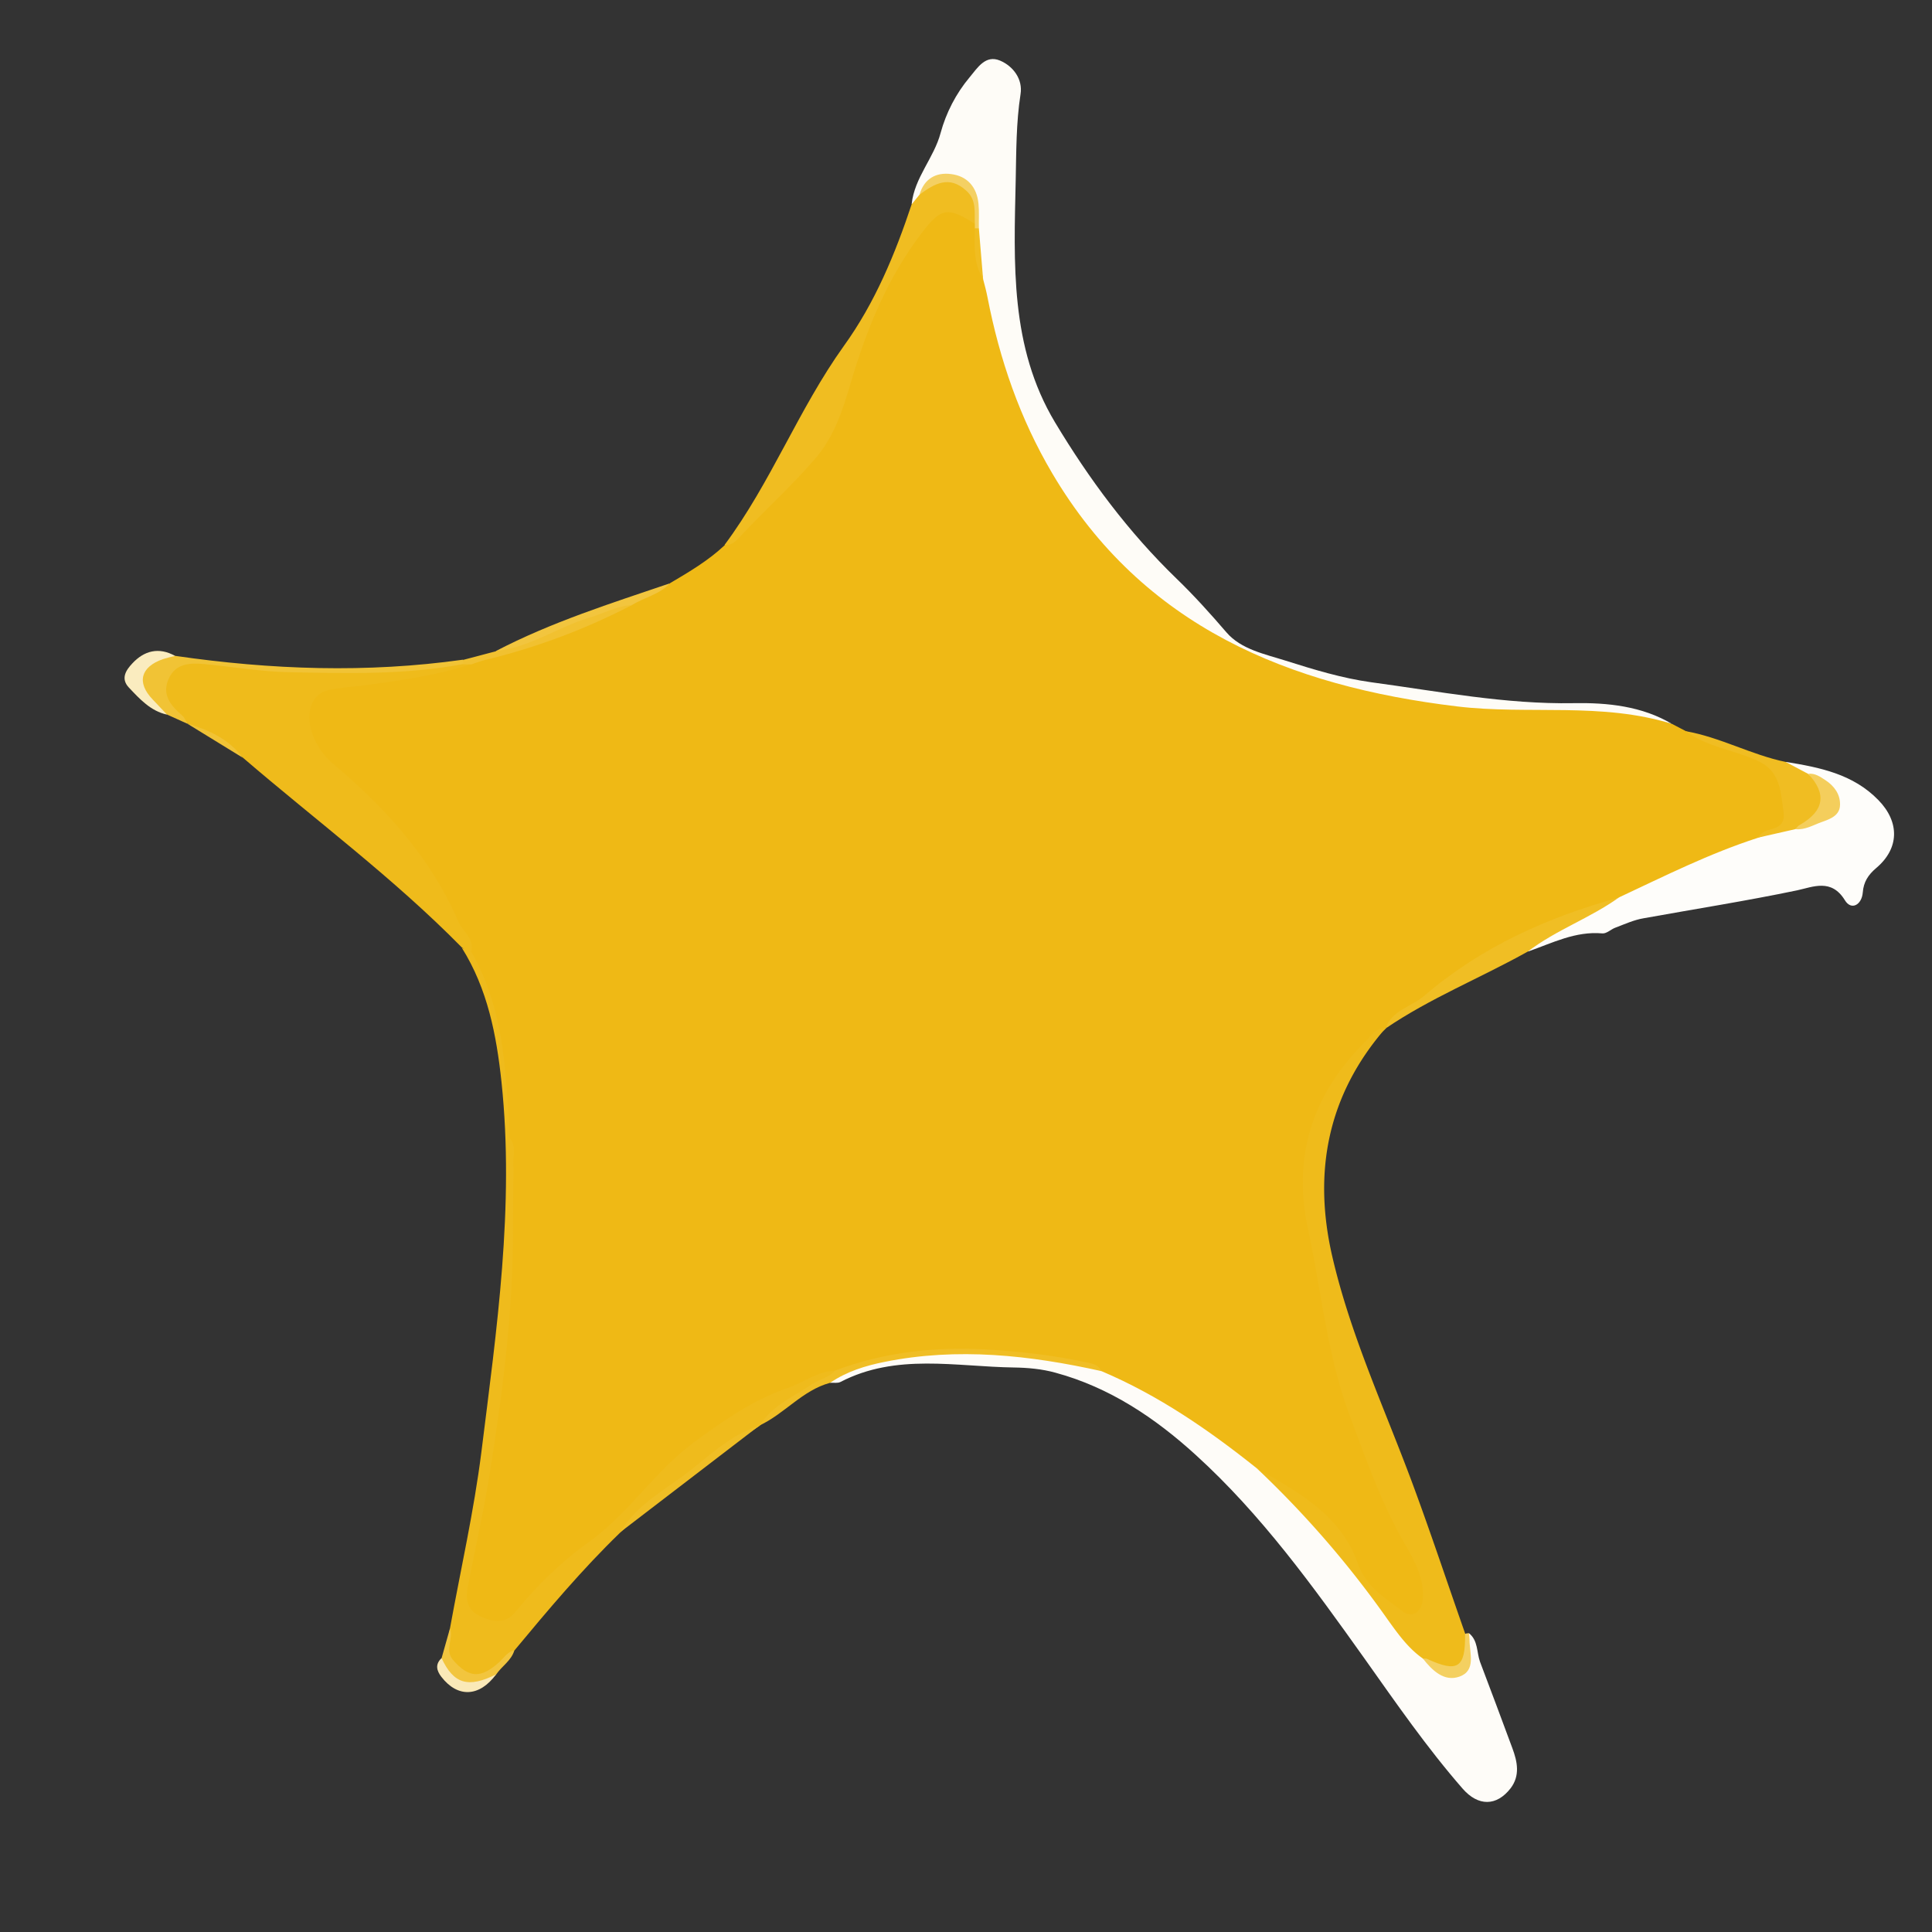 <?xml version="1.0" encoding="UTF-8"?>
<svg data-bbox="6.19 2.934 87.925 86.604" viewBox="0 0 96 96" xmlns="http://www.w3.org/2000/svg" data-type="ugc">
    <rect x="0" y="0" width="96" height="96" fill="#333333" stroke="none"/>
    <g>
        <path d="M33.29 28.98c.95-.56 1.9-1.12 2.71-1.88 1.67-1.68 3.49-3.24 4.83-5.22.6-.89.91-1.97 1.21-3 .27-.95.53-1.89.96-2.77.83-1.68 1.52-3.45 2.77-4.9.97-1.13 1.74-1.16 2.8-.09.05.1.08.2.11.31.06.8.03 1.62.42 2.37.52 1.89.9 3.8 1.56 5.65 1.78 4.93 5.1 8.58 9.29 11.6 2.64 1.9 5.74 2.42 8.76 3.19 1.96.5 3.97.75 5.98.83 1.63.07 3.26-.19 4.91.12 1.19.22 2.38.36 3.52.8.22.11.43.23.65.34 1.21.51 2.47.88 3.69 1.35 1.07.41 1.81 2.13 1.38 3.16-.25.58-.91.62-1.32.98-2.4.85-4.69 1.97-7.02 3-4.35 1.08-7.97 3.56-11.54 6.11-.05.04-.08.11-.1.18-2.93 2.57-4.35 5.7-3.64 9.68.46 2.54 1.01 5.07 1.44 7.62.16.95.56 1.89.94 2.76.81 1.85 1.38 3.82 2.5 5.53.46.71.79 1.49.86 2.34.04.52-.06.99-.54 1.27-.48.28-.87-.01-1.24-.28-.92-.66-1.65-1.43-2.08-2.55-.53-1.38-1.59-2.39-2.87-3.08-.62-.34-1.04-.94-1.72-1.18-.31-.09-.57-.26-.81-.46-1.97-1.7-4.14-3.09-6.55-4.11-.26-.11-.49-.26-.71-.44-1.62-.66-3.35-.71-5.04-.84-2.63-.2-5.25-.02-7.74.98-2.61.68-4.96 1.9-7.03 3.61-2.48 2.04-4.5 4.59-7.12 6.49-.62.45-.97 1.19-1.55 1.71-.72.65-1.46.77-2.2.36-.78-.43-.87-1.12-.7-1.9.73-3.28 1.3-6.58 1.65-9.92.3-2.84.7-5.68.55-8.55-.04-.72.03-1.46.06-2.19 0-.51.06-1.01-.09-1.51-.16-3.12-.29-6.24-1.92-9.04-1.16-2.64-2.62-5.08-4.67-7.13-.71-.72-1.39-1.47-2.2-2.1-.45-.35-.78-.81-1.02-1.31-.71-1.48-.15-2.69 1.45-2.93 2.17-.32 4.34-.59 6.48-1.08 2.72-.75 5.31-1.85 7.91-2.89.65-.39 1.38-.61 2.03-.98Z" fill="#efb915"/>
        <path d="M54.73 68.13c2.83 1.2 5.33 2.92 7.72 4.83 1.91 1.42 3.54 3.12 4.92 5.06 1.06 1.5 2.19 2.96 3.51 4.26.08.07.15.15.23.21.38.3.78.71 1.28.54.53-.18.34-.77.39-1.2.03-.24.05-.49.21-.68.46.37.38.94.55 1.42.54 1.43 1.08 2.86 1.61 4.3.25.67.39 1.36-.09 1.99-.7.9-1.61.9-2.38.02-1.78-2.04-3.32-4.27-4.88-6.47-2.55-3.58-5.12-7.15-8.39-10.12-2.01-1.83-4.27-3.35-6.96-4.08-.68-.19-1.4-.25-2.06-.26-2.89-.04-5.86-.72-8.63.72-.14.07-.34.03-.52.04.09-.55.61-.55.97-.67 2.55-.88 5.16-1.07 7.84-.75 1.2.14 2.41.21 3.6.48.38.09.74.17 1.07.36Z" fill="#fefcf8"/>
        <path d="M83.11 35.98c-3.51-1.11-7.17-.45-10.72-.88-8.31-1-15.6-3.94-20.11-11.59-1.6-2.71-2.61-5.64-3.21-8.73-.06-.31-.14-.61-.22-.91-.17-.77-.26-1.55-.31-2.33.05-.38-.17-.73-.17-1.11 0-.68-.27-1.22-.95-1.44-.71-.23-1.18.13-1.54.7-.15.2-.28.44-.58.45.14-1.32 1.11-2.29 1.44-3.54.27-.99.76-1.95 1.44-2.76.4-.48.79-1.13 1.51-.83.66.28 1.14.93 1.02 1.67-.22 1.42-.21 2.85-.24 4.27-.09 4.12-.29 8.29 1.95 12.03 1.7 2.83 3.65 5.46 6.05 7.78.85.82 1.68 1.74 2.47 2.66.73.85 1.91 1.08 2.95 1.41 1.39.44 2.8.87 4.24 1.07 3.34.45 6.66 1.1 10.07 1.04 1.66-.03 3.4.14 4.91 1.05Z" fill="#fefcf7"/>
        <path d="M23.42 33c-1.72.56-3.5.81-5.28 1.05-.62.08-1.25.11-1.86.25-.77.18-1.12 1.09-.78 2.1.2.6.55 1.13 1.04 1.54 2.61 2.2 4.87 4.68 6.24 7.86.21.49.8.83.64 1.48-.24.14-.32-.13-.47-.2-3.38-3.44-7.25-6.31-10.89-9.44-.8-.75-1.79-1.2-2.75-1.69h.01c-.28-.25-.63-.44-.9-.71-.48-.48-.52-1.06-.24-1.64.26-.54.68-.81 1.34-.77 2.25.12 4.46.54 6.73.5 2.22-.04 4.44-.1 6.63-.45.18 0 .38-.05.53.1Z" fill="#efbb1b"/>
        <path d="M70.7 82.41c-.73-.51-1.24-1.23-1.75-1.94a49.499 49.499 0 0 0-6.5-7.51c2.05 1.18 4.18 2.32 5.01 4.71.42 1.19 1.37 1.73 2.23 2.39.52.4 1.02 0 1.02-.78 0-.93-.43-1.74-.88-2.52-1.19-2.05-1.96-4.26-2.78-6.47-1.11-2.98-1.39-6.12-2.05-9.19-.79-3.65.22-6.74 2.84-9.34.29-.29.51-.7 1.01-.67-2.88 3.31-3.62 7.14-2.65 11.34.9 3.9 2.59 7.53 3.98 11.27.92 2.48 1.75 4.99 2.63 7.49.2.62.3 1.26-.32 1.68-.71.47-1.23-.12-1.78-.45Z" fill="#efbb1b"/>
        <path d="M80.45 44.59c2.26-1.06 4.49-2.18 6.87-2.95.58-.23 1.18-.39 1.75-.63.44-.08.87-.19 1.28-.37.97-.43 1.03-1.02.18-1.67-.22-.17-.49-.25-.74-.35-.39-.2-.94-.19-1.05-.76 1.68.27 3.34.6 4.6 1.9 1.06 1.09 1.04 2.4-.11 3.37-.4.34-.63.69-.67 1.22-.05.61-.57.91-.89.38-.67-1.09-1.58-.66-2.37-.49-2.54.53-5.09.93-7.64 1.39-.47.08-.93.29-1.38.46-.23.08-.45.31-.66.29-1.34-.12-2.49.48-3.69.9 0-.54.45-.65.8-.85 1.2-.7 2.46-1.26 3.73-1.84Z" fill="#fefdfa"/>
        <path d="M22.95 47.1c.16.07.32.13.47.2 1.13 1.97 1.54 4.11 1.72 6.35.08.97.15 1.93.18 2.9.25.46-.08 1.01.2 1.47-.02 1.06-.03 2.12-.03 3.17 0 3.97-.5 7.89-1.12 11.81-.31 1.99-.76 3.95-1.14 5.93-.11.6.03 1.11.65 1.39.62.28 1.24.38 1.72-.21 1.08-1.33 2.3-2.52 3.69-3.51 1.96-1.41 3.26-3.51 5.2-4.94 1.46-1.07 2.95-2.11 4.67-2.7.79-.27 1.47-.83 2.34-.85-.03.51-.52.49-.81.65-1.07.59-2.06 1.28-2.96 2.1-2.45 1.59-4.82 3.27-6.93 5.31-1.88 1.82-3.56 3.82-5.23 5.83-.29.26-.52.56-.79.83-.82.8-1.89.74-2.47-.23-.32-.52-.01-1.13.05-1.69.53-2.92 1.19-5.82 1.56-8.76.76-6.1 1.65-12.2 1-18.38-.25-2.34-.69-4.63-1.97-6.67Z" fill="#efbb1c"/>
        <path d="m45.31 10.14.39-.48c.47-.64 1.05-1.04 1.88-.71.83.33 1.05.94.87 2.18-1.35-.86-1.68-.83-2.66.46-1.69 2.22-2.72 4.74-3.51 7.41-.39 1.32-.81 2.68-1.79 3.81-1.19 1.38-2.54 2.59-3.77 3.91-.19.21-.4.39-.72.36 2.31-3.1 3.68-6.75 5.93-9.89 1.55-2.15 2.55-4.57 3.38-7.07Z" fill="#f0bd21"/>
        <path d="M80.45 44.59c-1.43 1.03-3.12 1.61-4.53 2.69-2.34 1.31-4.85 2.31-7.08 3.83.32-.92 1.29-1.08 1.93-1.63 2.82-2.42 6.13-3.91 9.68-4.88Z" fill="#f0be24"/>
        <path d="M89.21 41.2c-.63.14-1.26.29-1.89.43.07-.07.13-.16.21-.22.39-.32 1.23-.12 1.09-1.09-.15-1.04-.15-2.03-1.35-2.55-1.16-.51-2.47-.67-3.52-1.44 1.73.3 3.27 1.18 4.98 1.53.37.2.74.39 1.11.59.17.19.43.22.63.37.87.67.79 1.45-.21 1.93-.34.17-.71.27-1.05.45Z" fill="#f0bd22"/>
        <path d="M23 33c-2.87.54-5.77.46-8.67.4-1.39-.03-2.77-.27-4.15-.4-.72-.07-1.45-.05-1.8.73-.35.78.1 1.33.66 1.81.13.11.19.28.29.43-.34-.15-.68-.31-1.02-.46-.25-.13-.44-.34-.66-.5-.52-.39-1.02-.79-.69-1.54.34-.76.93-1.05 1.75-.88 4.76.69 9.52.86 14.29.19.07.05.1.1.07.15-.02.05-.05.07-.07.07Z" fill="#f1c335"/>
        <path d="M37.73 70.85c.63-1 1.69-1.45 2.62-2.07.37-.25.84-.32 1.15-.68 2.45-.92 5-1.2 7.6-1.04 1.7.1 3.39.3 5.05.67.23.05.47.15.58.4-3.56-.79-7.15-1.19-10.77-.46-.96.19-1.89.48-2.71 1.04-1.38.37-2.27 1.55-3.53 2.13Z" fill="#f0be25"/>
        <path d="M33.29 28.98c-.51.56-1.27.7-1.88 1.08-1.8.7-3.62 1.37-5.41 2.1-.41.17-.85.53-1.36.19 2.76-1.44 5.72-2.37 8.66-3.37Z" fill="#f2c53e"/>
        <path d="M24.64 32.35c1.7-.18 3.09-1.2 4.68-1.67.7-.21 1.35-.57 2.09-.62a32.196 32.196 0 0 1-7.29 2.73c-.23.06-.46.14-.69.22h-.42v-.22c.55-.14 1.09-.29 1.64-.43Z" fill="#f1c130"/>
        <path d="M8.7 32.59c-.2.05-.41.1-.6.16-1.12.39-1.32 1.17-.51 2.01.24.25.47.5.71.75-.82-.18-1.36-.78-1.9-1.35-.42-.45-.13-.87.17-1.19.59-.64 1.32-.83 2.13-.38Z" fill="#faecbf"/>
        <path d="M30.8 76.16c.71-1.21 1.89-1.93 2.97-2.7 1.29-.91 2.39-2.13 3.96-2.62l-6.93 5.31Z" fill="#f0be25"/>
        <path d="M22.36 80.91c.18.51-.27 1.08.14 1.56.8.93 1.41.95 2.34.09.22-.21.39-.49.72-.56-.15.52-.63.79-.91 1.21-.49.47-1.03.92-1.72.51-.47-.28-1.23-.46-.99-1.32l.42-1.49Z" fill="#f2c53e"/>
        <path d="M70.7 82.41c.07 0 .15 0 .21.02 1.53.7 1.91.45 1.89-1.24.06-.03.12-.04.19-.03.01.1.03.21.03.31 0 .67.34 1.54-.5 1.84-.76.27-1.35-.3-1.82-.9Z" fill="#f4d061"/>
        <path d="M21.94 82.39c.6 1.29 1.33 1.5 2.71.81-.83 1.13-1.91 1.17-2.72.12-.24-.31-.31-.62 0-.92Z" fill="#fae9b8"/>
        <path d="M9.31 35.96c1.07.31 2.06.76 2.75 1.69-.92-.56-1.83-1.13-2.75-1.69Z" fill="#f1c335"/>
        <path d="M48.44 11.14c-.03-.58.1-1.19-.42-1.66-.86-.79-1.59-.35-2.33.19.23-.79.82-1.12 1.57-1.02.81.1 1.28.65 1.36 1.47.04.41.01.83.02 1.24-.07.1-.14.09-.2-.01v-.2Z" fill="#f4d063"/>
        <path d="M48.44 11.34c.07 0 .13.01.2.01l.21 2.52c-.49-.79-.43-1.67-.41-2.54Z" fill="#f0bd21"/>
        <path d="M25.52 58.01c-.4-.44-.14-.98-.2-1.47.39.45.12.98.2 1.47Z" fill="#efbb1b"/>
        <path d="M89.21 41.2c.07-.07.13-.17.22-.21q1.82-1.04.42-2.54c.34-.04.6.15.86.32.44.29.73.7.72 1.21 0 .55-.5.72-.92.87-.42.15-.82.4-1.3.35Z" fill="#f4ce5c"/>
    </g>
</svg>
